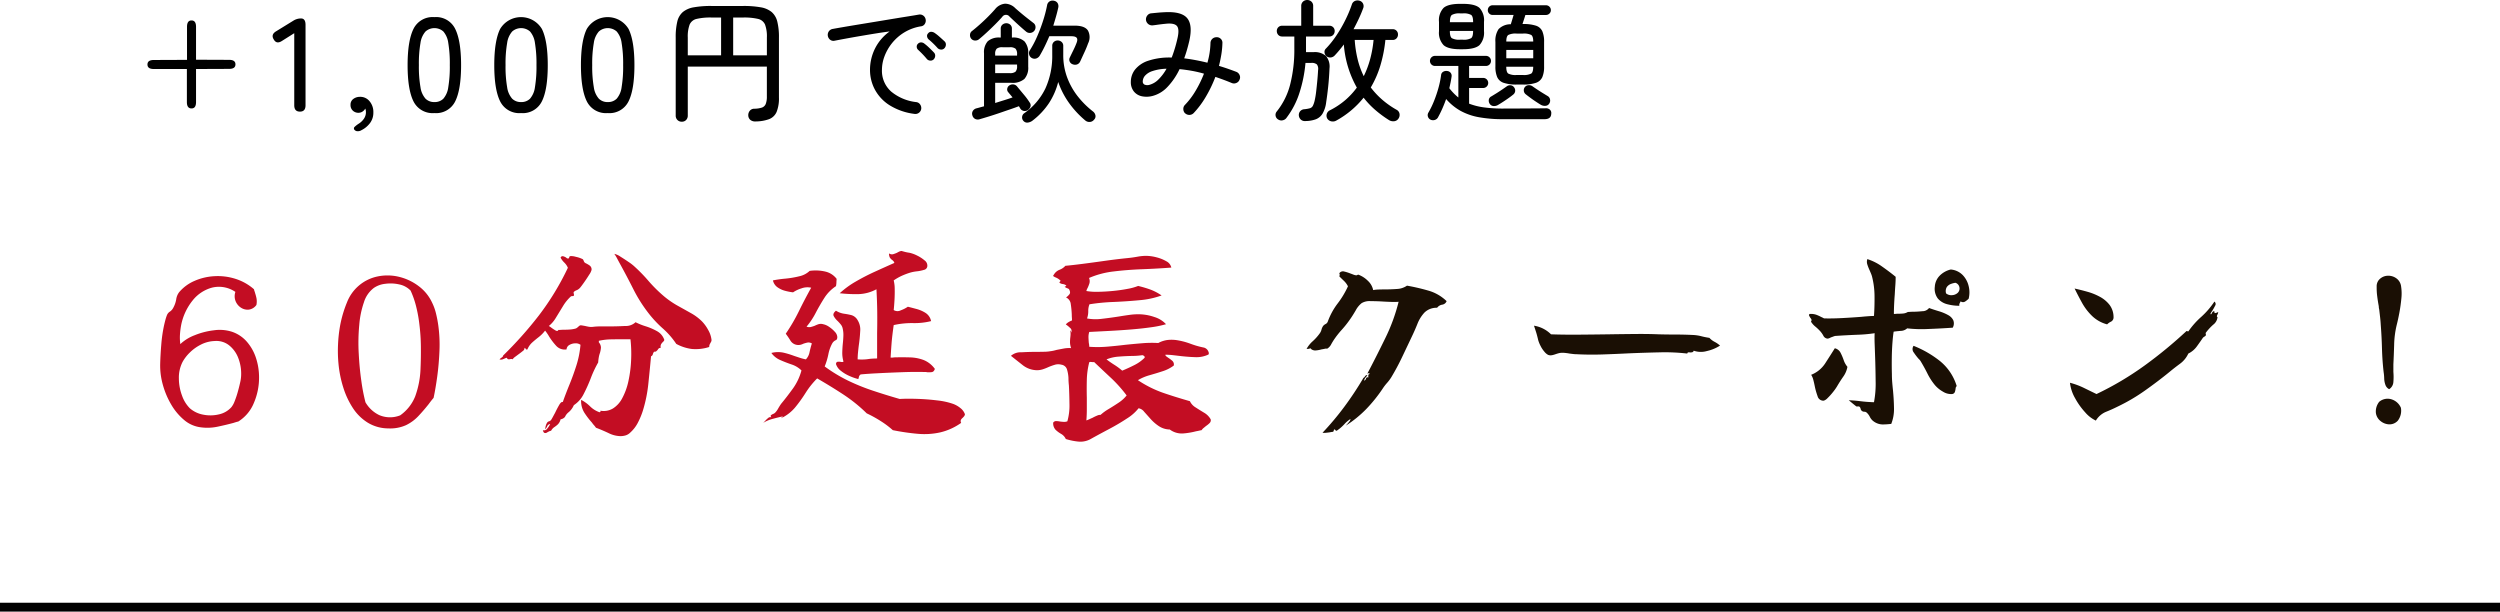 <svg xmlns="http://www.w3.org/2000/svg" width="565.082" height="138.24" viewBox="0 0 565.082 138.24"><g transform="translate(16749.59 8370.906)"><path d="M271.95,76.9a1.254,1.254,0,0,1-1,.8,1.794,1.794,0,0,0-1.15.7,3.881,3.881,0,0,0-2.875,1.1,8.147,8.147,0,0,0-1.575,2.55q-.6,1.5-1.3,2.95l-2.125,4.475A52.208,52.208,0,0,1,259.45,94.1a9.441,9.441,0,0,1-.975,1.3,11.082,11.082,0,0,0-1.025,1.35,33.339,33.339,0,0,1-3.65,4.525,25.668,25.668,0,0,1-4.65,3.775l.275-.3q.275-.3.55-.65t.225-.55a6.924,6.924,0,0,0-1.425,1.225A9.184,9.184,0,0,1,247.1,106.2a.336.336,0,0,1-.3-.15l-.1-.15q-.25,0-.25.225a.34.34,0,0,1-.25.325,4.389,4.389,0,0,0-.65.1q-.35.05-.8.1a3.622,3.622,0,0,1-.85,0,64.4,64.4,0,0,0,4.95-5.9,73.1,73.1,0,0,0,4.3-6.5.846.846,0,0,0,.35-.35q.3-.4.55-.2-.2.2-.425.475a1.7,1.7,0,0,0-.325.675.358.358,0,0,0,.275-.15.867.867,0,0,0,.175-.35,1.639,1.639,0,0,1,.2-.25q.1-.1.25.15a1.4,1.4,0,0,0,.05-.325V93.7a.278.278,0,0,1,.25-.3q.05-.35-.2-.2a.249.249,0,0,1-.25.05q2-3.8,4.025-7.95a40.944,40.944,0,0,0,3.025-8.25q-.7.05-1.575.025T257.75,77q-1.55-.1-2.975-.1a3.461,3.461,0,0,0-2.025.45A5.159,5.159,0,0,0,251.4,79q-.7,1.2-1.2,1.9a23.447,23.447,0,0,1-1.95,2.475,19.687,19.687,0,0,0-1.85,2.375q-.35.55-.6,1.025a2.477,2.477,0,0,1-.85.875,1.37,1.37,0,0,0-.575.025q-.325.075-.675.125a6.84,6.84,0,0,1-1.375.25,1.476,1.476,0,0,1-1.225-.55q-.05.15-.3.175t-.5.025a6.344,6.344,0,0,1,1.375-1.725A11.14,11.14,0,0,0,243.3,84.15a2.5,2.5,0,0,0,.375-.825,2.5,2.5,0,0,1,.375-.825,1.614,1.614,0,0,1,.55-.425,1.009,1.009,0,0,0,.5-.575,15.391,15.391,0,0,1,2.225-4.075,19.9,19.9,0,0,0,2.325-3.875,4.4,4.4,0,0,0-.9-1.225q-.55-.525-1.05-1.025l.1-.35-.1-.35a.969.969,0,0,1,1.075-.4,9.273,9.273,0,0,1,1.425.45q.3.1.6.225a2.721,2.721,0,0,0,.6.175.456.456,0,0,0,.35-.05l.2-.1a5.986,5.986,0,0,1,2.225,1.425A3.943,3.943,0,0,1,255.35,74.4a7.6,7.6,0,0,1,1.2-.125q.7-.025,1.45-.025,1.35,0,2.725-.1A4.345,4.345,0,0,0,263,73.4a46.007,46.007,0,0,1,4.75,1.1A9.776,9.776,0,0,1,271.95,76.9Zm61.8,10.05a9.2,9.2,0,0,1-2.95,1.225,4.893,4.893,0,0,1-3-.075.465.465,0,0,1-.325.35,2.185,2.185,0,0,1-.475.05,1.284,1.284,0,0,0-.425-.025q-.175.025-.225.275a43.585,43.585,0,0,0-6.25-.275q-3.4.075-7,.225-2.9.15-5.9.25t-5.85-.05a6.445,6.445,0,0,1-.8-.05l-.8-.1q-.55-.1-1.075-.15a5.265,5.265,0,0,0-1.025,0,4.485,4.485,0,0,0-.55.125q-.25.075-.55.175a4.641,4.641,0,0,1-.825.225,1.544,1.544,0,0,1-.825-.075,2.707,2.707,0,0,1-.85-.725A6.3,6.3,0,0,1,293.175,87a7.3,7.3,0,0,1-.525-1.3q-.25-1.1-.5-1.875t-.45-1.375a6.976,6.976,0,0,1,3.85,1.95q2.9.1,6.275.075T308.6,84.4q3.1-.05,6.025-.075t5.275.075q1.9.05,3.85.05t3.9.1a8.978,8.978,0,0,1,1.85.275,17.238,17.238,0,0,0,1.85.375,4.164,4.164,0,0,0,1.175.9A5.739,5.739,0,0,1,333.75,86.95Zm52.6-4.05q-2.85.2-5.65.3a28.206,28.206,0,0,1-4.65-.15,2.225,2.225,0,0,1-1.45.575q-.95.075-1.6.175-.15.85-.275,2.475t-.15,3.525q-.025,1.9.025,3.6,0,.95.075,1.875t.175,1.825q.2,2.1.225,4.025a8.967,8.967,0,0,1-.625,3.525h-.05a17.539,17.539,0,0,1-1.875.125,3.566,3.566,0,0,1-2.275-.875,2.914,2.914,0,0,1-.65-.875,3.141,3.141,0,0,0-.7-.925.71.71,0,0,0-.525-.2.894.894,0,0,1-.575-.2.789.789,0,0,1-.275-.475.789.789,0,0,0-.275-.475.665.665,0,0,0-.35-.05q-.3.05-.4-.05-.45-.35-1.05-.85l-.6-.5q1.3.05,2.7.225t3,.225a22.228,22.228,0,0,0,.375-4.75q-.025-2.9-.125-5.7-.05-1.45-.1-2.775t0-2.375a33.43,33.43,0,0,1-3.975.35q-2.475.1-4.675.25a1.738,1.738,0,0,0-.625.125q-.325.125-.625.225a2.2,2.2,0,0,1-.5.225.681.681,0,0,1-.4.025,1.173,1.173,0,0,1-.8-.65,5.367,5.367,0,0,0-.7-1,11.277,11.277,0,0,0-1.075-1.025,4.418,4.418,0,0,1-.975-1.075.249.249,0,0,1,.05-.25.818.818,0,0,0,.05-.2,1.4,1.4,0,0,0-.3-.5q-.15-.25-.25-.45a.327.327,0,0,1,.1-.4,3.714,3.714,0,0,1,1.5.175,8.99,8.99,0,0,1,1.15.525,1.832,1.832,0,0,1,.325.15,1.832,1.832,0,0,0,.325.15q1.8.05,4.125-.075t4.225-.275q1-.1,1.75-.15t1.15-.05q.15-2.05.125-4.45a18.473,18.473,0,0,0-.575-4.5,5.873,5.873,0,0,0-.25-.7l-.3-.7a11.176,11.176,0,0,1-.5-1.275,1.926,1.926,0,0,1,0-1.225,11.767,11.767,0,0,1,3.325,1.675q1.675,1.175,3.075,2.325,0,.95-.075,1.95t-.125,2q-.1,1.25-.15,2.375t-.05,2.075a3.857,3.857,0,0,0,.425-.025,4.307,4.307,0,0,1,.475-.025q.55,0,1.15-.05a2.514,2.514,0,0,0,1.1-.35q.2,0,.475-.025t.575-.025a21.077,21.077,0,0,0,2.225-.125A1.876,1.876,0,0,0,381,78.45q.95.35,2.2.725a10.274,10.274,0,0,1,2.2.925,2.67,2.67,0,0,1,1.075,1.125A1.956,1.956,0,0,1,386.35,82.9Zm-23.8,8.85a5.529,5.529,0,0,1-.95,2.225q-.75,1.075-1.45,2.275a12.008,12.008,0,0,1-.9,1.25,13.27,13.27,0,0,1-1.175,1.3,2.1,2.1,0,0,1-.875.6,1.348,1.348,0,0,1-1.4-1.025,15.223,15.223,0,0,1-.65-2.325q-.15-.75-.325-1.4a3.712,3.712,0,0,0-.475-1.1A6.68,6.68,0,0,0,357.5,91q1.1-1.7,2.2-3.45a1.988,1.988,0,0,1,1.3,1.025,12.267,12.267,0,0,1,.7,1.65A4.686,4.686,0,0,0,362.55,91.75Zm27.4-15.4-.05.05a5.215,5.215,0,0,1-.725.575.864.864,0,0,1-1.025-.025.543.543,0,0,0-.1.2,2.019,2.019,0,0,0-.175.325.864.864,0,0,0-.025.475,10.625,10.625,0,0,1-2.725-.35A4.115,4.115,0,0,1,383,76.325a3.641,3.641,0,0,1-.7-2.675,3.867,3.867,0,0,1,1.075-2.475A5.181,5.181,0,0,1,385.9,69.75,4.279,4.279,0,0,1,388.6,71a5.392,5.392,0,0,1,1.35,2.5A5.889,5.889,0,0,1,389.95,76.35Zm-2.7,19.75a.809.809,0,0,0-.25.575,3.525,3.525,0,0,1-.175.775.749.749,0,0,1-.625.45,3.45,3.45,0,0,1-2.075-.55,6.617,6.617,0,0,1-1.825-1.5,13.641,13.641,0,0,1-1.675-2.6q-.725-1.45-1.575-2.85a2.8,2.8,0,0,0-.4-.45,12.574,12.574,0,0,1-1.075-1.4A1.259,1.259,0,0,1,377.5,87a23.637,23.637,0,0,1,5.975,3.45A11.607,11.607,0,0,1,387.25,96.1Zm.2-21.05a1.341,1.341,0,0,0,.425-1.2,1.316,1.316,0,0,0-.925-1.1,4.934,4.934,0,0,0-.975.25,1.978,1.978,0,0,0-.95.7,1.759,1.759,0,0,0-.175,1.45,1.828,1.828,0,0,0,1.325.4A2.04,2.04,0,0,0,387.45,75.05Zm58.9,4.3a1.187,1.187,0,0,1-.05.325,1.153,1.153,0,0,1-.15.325q-.2.45.05.5a2.417,2.417,0,0,1-.975,1.725,12.136,12.136,0,0,0-1.675,1.825q-.05.05,0,.3a.45.45,0,0,1,0,.3.913.913,0,0,1-.325.275,1.177,1.177,0,0,0-.375.325q-.5.75-1.3,1.85a5.13,5.13,0,0,1-1.95,1.65,5.876,5.876,0,0,1-1.875,2.3q-1.225.9-2.375,1.85-2.5,2.05-5.5,4.175a41.53,41.53,0,0,1-6.15,3.625q-1.4.7-2.725,1.225A4.91,4.91,0,0,0,418.7,103.9a7.257,7.257,0,0,1-2.4-1.85,16.031,16.031,0,0,1-2.3-3.225,8.972,8.972,0,0,1-1.15-3.475,16.852,16.852,0,0,1,3.125,1.15q1.425.7,2.875,1.4a69.527,69.527,0,0,0,10.875-6.45,100.3,100.3,0,0,0,9.475-7.8l.4.1a18.336,18.336,0,0,1,2.9-3.275,18.225,18.225,0,0,0,3-3.475.689.689,0,0,1,.15.95A12.808,12.808,0,0,1,445,79.1a3.657,3.657,0,0,0-.25.375,1.831,1.831,0,0,0-.15.325q.15.2.3-.15a1.8,1.8,0,0,1,.225-.35.36.36,0,0,1,.375-.1q-.05.45.225.4A2.03,2.03,0,0,0,446.35,79.35ZM422.7,80.5a1.082,1.082,0,0,1-.55,1.025,3.015,3.015,0,0,0-.9.625,7.716,7.716,0,0,1-3.375-1.875,12.605,12.605,0,0,1-2.3-3Q414.65,75.6,413.9,74.05q1.35.3,2.875.725a13.419,13.419,0,0,1,2.85,1.15A6.872,6.872,0,0,1,421.8,77.75,4.6,4.6,0,0,1,422.7,80.5Zm65-6.9a10.539,10.539,0,0,1,.05,2.75q-.15,1.6-.45,3.2t-.6,2.75a21.129,21.129,0,0,0-.575,4.475q-.075,2.475-.175,4.425v1.7a12.958,12.958,0,0,1,0,2.275A2.055,2.055,0,0,1,485,96.8a1.7,1.7,0,0,1-.85-.975,4.639,4.639,0,0,1-.275-1.475,10.639,10.639,0,0,0-.125-1.4q-.3-2.6-.375-5.325T483.1,82.3q-.05-.9-.15-1.775t-.2-1.725a3.734,3.734,0,0,1-.075-.375,2.656,2.656,0,0,1-.025-.375q-.2-1.05-.35-2.225a14.406,14.406,0,0,1-.125-2.175,2.242,2.242,0,0,1,.425-1.45,2.744,2.744,0,0,1,1.85-1.025,3.1,3.1,0,0,1,2.075.5A2.633,2.633,0,0,1,487.7,73.6Zm-.05,27.4a3.709,3.709,0,0,1-.7,2.925,2.534,2.534,0,0,1-2,.825,3.294,3.294,0,0,1-1.875-.725A2.829,2.829,0,0,1,482,102.2a3.514,3.514,0,0,1,.75-2.55,2.951,2.951,0,0,1,2.875-.525A3.412,3.412,0,0,1,487.65,101Z" transform="translate(-16694.559 -8379.739)" fill="#1a0f04"/><path d="M28.35,94.2a14.486,14.486,0,0,1-1.175,5.75,8.874,8.874,0,0,1-3.525,4.2q-.25.05-.5.125t-.55.175q-1.65.45-3.675.875a11.061,11.061,0,0,1-4.125.075,7.1,7.1,0,0,1-3.475-1.675,13.247,13.247,0,0,1-2.825-3.4,18.517,18.517,0,0,1-1.875-4.4A15.962,15.962,0,0,1,6,91.2q.05-2.05.25-4.475A32.335,32.335,0,0,1,6.9,82.3q.15-.65.3-1.2a9.691,9.691,0,0,1,.35-1.05,1.679,1.679,0,0,1,.65-.75,2.276,2.276,0,0,0,.75-.85,6.021,6.021,0,0,0,.675-1.925A3.382,3.382,0,0,1,10.3,74.9a9.417,9.417,0,0,1,3.425-2.525A12.869,12.869,0,0,1,18.2,71.3a13.2,13.2,0,0,1,4.75.575A11.668,11.668,0,0,1,27.2,74.25a2.909,2.909,0,0,0,.125.45,3.684,3.684,0,0,1,.125.4,10.189,10.189,0,0,1,.325,1.225A4.023,4.023,0,0,1,27.75,77.8a2.5,2.5,0,0,1-1.7,1.05,2.7,2.7,0,0,1-1.775-.425A3.145,3.145,0,0,1,23.05,76.95a3.013,3.013,0,0,1-.05-2.1,6.578,6.578,0,0,0-5.25-.975A8.378,8.378,0,0,0,13.4,76.7a12.852,12.852,0,0,0-2.65,5.6,18.067,18.067,0,0,0-.275,2.125,11.169,11.169,0,0,0,.075,2.225,9.726,9.726,0,0,1,3.225-2,16.722,16.722,0,0,1,4.375-1.125,9.093,9.093,0,0,1,4.05.325,7.715,7.715,0,0,1,3.425,2.3,10.574,10.574,0,0,1,2.05,3.7A14.128,14.128,0,0,1,28.35,94.2Zm-4.05-.5a9.824,9.824,0,0,0-.675-3.975A6.7,6.7,0,0,0,21.55,86.9a4.629,4.629,0,0,0-3.2-.95,7.3,7.3,0,0,0-3.125.8,9.846,9.846,0,0,0-2.525,1.8,9.309,9.309,0,0,0-1.6,2.05,7.79,7.79,0,0,0-.875,3.8,11.246,11.246,0,0,0,.725,3.925,7.59,7.59,0,0,0,1.75,2.825,6.353,6.353,0,0,0,3.05,1.45,8.222,8.222,0,0,0,3.55-.075,5.252,5.252,0,0,0,2.8-1.625,4.867,4.867,0,0,0,.725-1.325,20.074,20.074,0,0,0,.7-2.075q.325-1.15.55-2.175A8.042,8.042,0,0,0,24.3,93.7ZM68.85,82.35a31.838,31.838,0,0,1,.275,5.825Q69,91.2,68.625,93.95T67.8,98.8q-.3.35-.575.7t-.525.7q-1.15,1.45-2.35,2.725a9.492,9.492,0,0,1-2.8,2.05,8.724,8.724,0,0,1-4,.725,8.969,8.969,0,0,1-4.6-1.275,10.792,10.792,0,0,1-3.375-3.3,18.492,18.492,0,0,1-2.2-4.7A25.608,25.608,0,0,1,46.3,91.05a30.687,30.687,0,0,1-.1-4.325,31.8,31.8,0,0,1,.5-4.425,26.523,26.523,0,0,1,1.5-5.025,9.473,9.473,0,0,1,6.975-5.925,11.016,11.016,0,0,1,4.95.125A12.016,12.016,0,0,1,64.5,73.6a9.74,9.74,0,0,1,2.95,3.65,11.687,11.687,0,0,1,.875,2.4A26.694,26.694,0,0,1,68.85,82.35Zm-4,9.7q.1-2.35.075-4.85a42.942,42.942,0,0,0-.325-4.9,31.5,31.5,0,0,0-.75-4.175A19.953,19.953,0,0,0,62.6,74.55a4.948,4.948,0,0,0-2.6-1.4,8.872,8.872,0,0,0-3.175-.125,5.52,5.52,0,0,0-2.525.925,6.385,6.385,0,0,0-2.25,3.25A20.589,20.589,0,0,0,51,82.3a42.941,42.941,0,0,0-.125,6.425q.175,3.375.6,6.3A42.085,42.085,0,0,0,52.4,99.8a7.183,7.183,0,0,0,3.125,2.9,6.205,6.205,0,0,0,4.725.05,9.6,9.6,0,0,0,3.375-4.25A20.259,20.259,0,0,0,64.85,92.05Zm55.1-6.35a.682.682,0,0,1-.175.325l-.225.225a2.063,2.063,0,0,0-.35.475,1.156,1.156,0,0,0-.05.775.69.69,0,0,0-.45.125.994.994,0,0,0-.25.325l-.3.3a.57.57,0,0,1-.5.1,1.692,1.692,0,0,0-.3.6.613.613,0,0,1-.4.45q-.25,2.75-.6,6.1a31.4,31.4,0,0,1-1.25,6.2,16.632,16.632,0,0,1-1.175,2.8,7.678,7.678,0,0,1-1.625,2.1,2.591,2.591,0,0,1-1.075.675,4.014,4.014,0,0,1-1.175.175,6.276,6.276,0,0,1-2.675-.675q-1.425-.675-2.875-1.225a4.872,4.872,0,0,0-.45-.575,4.874,4.874,0,0,1-.45-.575,17.493,17.493,0,0,1-1.725-2.25,4.952,4.952,0,0,1-.725-2.9,8.215,8.215,0,0,1,2.025,1.475,5.677,5.677,0,0,0,2.125,1.325q.25-.05.225-.2l-.025-.15a4.067,4.067,0,0,0,2.875-.525A5.977,5.977,0,0,0,110.4,98.95a14.469,14.469,0,0,0,1.45-4,27.705,27.705,0,0,0,.6-4.775,29.723,29.723,0,0,0-.15-4.625h-1.15q-1.6,0-3.15.025a13.661,13.661,0,0,0-2.85.325v.35a1.855,1.855,0,0,1,.475,1.175,5.5,5.5,0,0,1-.225,1.225,5.668,5.668,0,0,0-.25.925A10.7,10.7,0,0,0,105,90.8a24.448,24.448,0,0,0-1.65,3.5,34.835,34.835,0,0,1-1.625,3.625A6.38,6.38,0,0,1,99.5,100.45,4.294,4.294,0,0,1,98.375,102a2.783,2.783,0,0,0-.875,1.1,1.618,1.618,0,0,1-1,.55,2.328,2.328,0,0,1-.6,1.125,5.876,5.876,0,0,1-.825.65,2.217,2.217,0,0,0-.725.825.83.83,0,0,0-.325.075q-.175.075-.375.175a2.8,2.8,0,0,1-.3.175.666.666,0,0,1-.3.075.44.44,0,0,1-.325-.125,1.2,1.2,0,0,1-.225-.525.874.874,0,0,0,1.025-.4,4.036,4.036,0,0,0,.625-1,.858.858,0,0,0-.675.525A1.7,1.7,0,0,1,93,105.9l.1-.55a2.63,2.63,0,0,1,.4-1,.752.752,0,0,1,.4-.25.9.9,0,0,0,.45-.3q.2-.3.425-.725t.475-.875q.45-.95.925-1.775T97,99.75q.65-1.85,1.5-3.925t1.575-4.35A21.125,21.125,0,0,0,101,86.8a1.8,1.8,0,0,0-1.2-.325,2.674,2.674,0,0,0-1.325.375,1.226,1.226,0,0,0-.625,1,2.613,2.613,0,0,1-2.325-.8A14.548,14.548,0,0,1,93.95,85q-.2-.35-.45-.725A7.9,7.9,0,0,0,93,83.6a7.846,7.846,0,0,1-1.425,1.45q-.775.6-1.475,1.225A4.323,4.323,0,0,0,89,87.85a.3.3,0,0,1-.4-.15q-.1-.2-.25-.2a.792.792,0,0,1-.375.7q-.425.35-.975.75-.4.3-.775.575a2.346,2.346,0,0,0-.575.575q-.15-.15-.55-.05a1.082,1.082,0,0,1-.4.025q-.2-.025-.35-.325a.666.666,0,0,0-.3.075,2.29,2.29,0,0,1-.3.125,2.814,2.814,0,0,1-.45.175,1.07,1.07,0,0,1-.6-.025l.2-.2a.783.783,0,0,1,.2-.15q.45-.3.4-.5a87.608,87.608,0,0,0,8.075-9.05A59.863,59.863,0,0,0,98.15,69.4a3.5,3.5,0,0,0-.8-1.175A4.441,4.441,0,0,1,96.5,67.1q.2-.35.45-.325a1.283,1.283,0,0,1,.45.125,1.506,1.506,0,0,1,.425.25.518.518,0,0,0,.325.15q.3,0,.3-.25t.35-.3a3.98,3.98,0,0,1,1.175.175,6.157,6.157,0,0,1,1.525.525q.1.05.25.425a.782.782,0,0,0,.4.475,5.769,5.769,0,0,1,.875.5,1.076,1.076,0,0,1,.475,1.05,3.415,3.415,0,0,1-.525,1.05q-.525.85-1.125,1.7T101,73.8a2.178,2.178,0,0,1-.875.675,1.612,1.612,0,0,0-.625.375q-.1.1,0,.45a.764.764,0,0,1,0,.4q-.05.1-.325.1a.532.532,0,0,0-.375.1,9.737,9.737,0,0,0-1.775,2.2L95.45,80.675a6.779,6.779,0,0,1-1.6,1.875,4.819,4.819,0,0,1,.45.3,9.495,9.495,0,0,0,1,.675q.55.325.7-.075.3,0,.6-.025t.65-.025q.65,0,1.375-.05A6.084,6.084,0,0,0,100,83.1a2.552,2.552,0,0,0,.525-.4q.325-.3.475-.3a2.71,2.71,0,0,1,.475.05q.275.05.575.1.4.1.825.175a3.383,3.383,0,0,0,.925.025,12.536,12.536,0,0,1,1.65-.1h1.9q1.95,0,3.725-.1a3.193,3.193,0,0,0,2.375-.85,14,14,0,0,0,2.3.925,13.38,13.38,0,0,1,2.55,1.1A3.514,3.514,0,0,1,119.95,85.7Zm10.65-.15a.841.841,0,0,1-.05.525q-.1.175-.2.375a1.715,1.715,0,0,0-.175.35,1.436,1.436,0,0,0-.075.5,9.923,9.923,0,0,1-3.925.45,10.036,10.036,0,0,1-3.525-1.15,17.775,17.775,0,0,0-3.025-3.475,25.433,25.433,0,0,1-3.175-3.375,32.993,32.993,0,0,1-3.5-5.525q-1.5-2.975-3.1-5.875-.3-.55-.575-1.075a9.363,9.363,0,0,0-.625-1.025,3.9,3.9,0,0,1,1.375.625q.925.575,1.875,1.225a10.252,10.252,0,0,1,1.4,1.1,35.9,35.9,0,0,1,3.1,3.2,32.058,32.058,0,0,0,3.55,3.5,19.9,19.9,0,0,0,3.025,2.075q1.575.875,3,1.675a11.286,11.286,0,0,1,2.475,1.85,8.573,8.573,0,0,1,1.4,1.925A5.734,5.734,0,0,1,130.6,85.55Zm57.3,16.95a.957.957,0,0,1-.2.475q-.15.175-.3.325a1.691,1.691,0,0,0-.4.45.76.76,0,0,0,.05.7,13.487,13.487,0,0,1-4.725,2.15,16.507,16.507,0,0,1-5.075.325,50.841,50.841,0,0,1-5.65-.825,20.305,20.305,0,0,0-2.65-2,27.9,27.9,0,0,0-3.25-1.8,34.733,34.733,0,0,0-5.225-4.225Q157.7,96.25,154.5,94.4a18.544,18.544,0,0,0-2.6,3.25,32.132,32.132,0,0,1-2.35,3.275,9.371,9.371,0,0,1-3.2,2.475.241.241,0,0,1,.2-.175q.15-.025.15-.225-.8.15-2.175.525a7.981,7.981,0,0,0-2.225.925l.4-.4a5.694,5.694,0,0,1,.725-.7.68.68,0,0,1,.725-.15q-.25-.35-.1-.475a2.408,2.408,0,0,1,.45-.275,1.382,1.382,0,0,0,.275-.125,1.162,1.162,0,0,0,.225-.175,4.286,4.286,0,0,0,.675-.925q.325-.575.675-1.075,1.25-1.5,2.625-3.4a12.529,12.529,0,0,0,1.975-4.15,5.668,5.668,0,0,0-2.225-1.35q-1.325-.45-2.575-1a4.754,4.754,0,0,1-2-1.6,5.975,5.975,0,0,1,2.7-.075,18.779,18.779,0,0,1,2.4.725l1.275.425a11.856,11.856,0,0,0,1.425.375,3.208,3.208,0,0,0,.825-1.625Q153,87.45,153.3,86.5a1.432,1.432,0,0,0-1-.2,9.061,9.061,0,0,0-.9.25,3.141,3.141,0,0,1-.575.225,2.176,2.176,0,0,1-.575.075,2.088,2.088,0,0,1-1.75-.925q-.5-.825-1.1-1.625a40.408,40.408,0,0,0,2.975-5.1q1.325-2.7,2.775-5.3a3.9,3.9,0,0,0-2.2.15,7.23,7.23,0,0,0-1.9.9,13.119,13.119,0,0,1-1.8-.35,5.271,5.271,0,0,1-1.725-.8,2.6,2.6,0,0,1-1.025-1.55,25.616,25.616,0,0,1,2.8-.4,21.454,21.454,0,0,0,3.125-.525A4.948,4.948,0,0,0,152.8,70.1a9.486,9.486,0,0,1,3.525.15A4.464,4.464,0,0,1,158.9,71.9q-.05.65-.05.875a5.066,5.066,0,0,1-.1.775,8.906,8.906,0,0,0-2.65,2.7q-1.05,1.65-1.95,3.375A16.458,16.458,0,0,1,152.1,82.7a1.622,1.622,0,0,0,1,.075q.45-.125.85-.275a6.48,6.48,0,0,1,.85-.35,1.866,1.866,0,0,1,1.05,0,3.585,3.585,0,0,1,1.35.6,6.582,6.582,0,0,1,1.3,1.125,1.84,1.84,0,0,1,.55,1.175q0,.6-.375.725a1.706,1.706,0,0,0-.775.725,8.517,8.517,0,0,0-.875,2.475A15.49,15.49,0,0,1,156.2,91.7a34.21,34.21,0,0,0,5.225,3.175,46.676,46.676,0,0,0,5.525,2.25q2.9.975,6.2,1.925,1.65-.1,3.95-.025t4.525.35a16.36,16.36,0,0,1,3.575.775,5.723,5.723,0,0,1,1.7.975A3.075,3.075,0,0,1,187.9,102.5Zm-6.8-10.25q-.2.65-.675.725A4.9,4.9,0,0,1,179.3,93a1.108,1.108,0,0,0-.35-.05h-.4q-2.2-.05-4.925.05t-5.225.225q-2.5.125-4.05.275a.887.887,0,0,0-.4.5,4.625,4.625,0,0,1-.15.55,11.9,11.9,0,0,1-1.95-.675,8.6,8.6,0,0,1-1.975-1.175,3.15,3.15,0,0,1-1.125-1.55q.05-.45.35-.5a2.122,2.122,0,0,1,.65,0,1.644,1.644,0,0,0,.4.05.407.407,0,0,0,.3-.1,6.907,6.907,0,0,1-.275-2.075q.025-1.025.125-2.025.1-.95.125-1.8a6.039,6.039,0,0,0-.175-1.65,2.046,2.046,0,0,0-.425-.85,9.789,9.789,0,0,0-.675-.75,4.17,4.17,0,0,1-.9-1.125q-.3-.575.5-1.225a4.686,4.686,0,0,0,1.8.675,16.2,16.2,0,0,1,1.7.325,2.394,2.394,0,0,1,1.4,1.15,3.992,3.992,0,0,1,.575,2.5Q164.15,85.3,163.9,87q-.1.8-.175,1.6t-.075,1.5a12.985,12.985,0,0,0,1.375.025A9.837,9.837,0,0,0,166.25,90q.45-.05.875-.075t.925-.025V84.15q.05-2.45.025-4.775T167.9,74.25a9.077,9.077,0,0,1-4.025,1.1,31.683,31.683,0,0,1-4.275-.2,19.94,19.94,0,0,1,3.55-2.6,48.361,48.361,0,0,1,4.35-2.25q2.3-1.05,4.45-2a1.14,1.14,0,0,0-.25-.45,1.987,1.987,0,0,0-.3-.25,2.446,2.446,0,0,1-.45-.475,1.736,1.736,0,0,1-.2-.975,1.142,1.142,0,0,0,.925.175A7.075,7.075,0,0,0,172.55,66a5.206,5.206,0,0,1,.525-.275,1.374,1.374,0,0,1,.575-.125h0q-.1,0,.575.175A8.3,8.3,0,0,0,175.35,66a7.325,7.325,0,0,1,1.725.625,7.856,7.856,0,0,1,1.7,1.1,1.465,1.465,0,0,1,.625,1.325.944.944,0,0,1-.775.825,8.754,8.754,0,0,1-1.6.325,8.516,8.516,0,0,0-1.525.3,16.064,16.064,0,0,0-2.075.8,12.481,12.481,0,0,0-1.625.95,8.017,8.017,0,0,1,.225,1.95q.025,1.25-.05,2.55t-.175,2.2a1.62,1.62,0,0,0,1.625.05A7.177,7.177,0,0,0,175,78.2q.8.2,1.925.5a7.459,7.459,0,0,1,2.075.9,2.871,2.871,0,0,1,1.25,1.85,15.214,15.214,0,0,1-4.075.45,18.5,18.5,0,0,0-4.375.45q-.35,2.45-.475,4.025T171.1,89.7h.375a1.55,1.55,0,0,0,.375-.05q1.85-.05,3.575,0a9.453,9.453,0,0,1,3.15.6A5.819,5.819,0,0,1,181.1,92.25Zm62.35,11.4a.887.887,0,0,1-.25.85,5.225,5.225,0,0,1-.8.65q-.3.25-.575.475a1.858,1.858,0,0,0-.425.475q-.3.05-.625.125t-.625.125a16.593,16.593,0,0,1-3.025.5,4.546,4.546,0,0,1-2.925-.9,4.621,4.621,0,0,1-2.45-.75,9.738,9.738,0,0,1-1.875-1.625q-.825-.925-1.475-1.65a2.011,2.011,0,0,0-1.25-.775,10.3,10.3,0,0,1-2.65,2.325q-1.85,1.225-4.025,2.375T216.5,108a4.826,4.826,0,0,1-2.775.7,14.031,14.031,0,0,1-3.025-.6,2.514,2.514,0,0,0-1.05-1.15,6.4,6.4,0,0,1-1.25-.925,2.153,2.153,0,0,1-.55-1.625.766.766,0,0,1,.65-.35,4.635,4.635,0,0,1,.9.1q.4.05.825.075a1.991,1.991,0,0,0,.825-.125,13.015,13.015,0,0,0,.475-3.9q-.025-2.25-.125-4.2-.05-.45-.075-.875T211.3,94.3a7.813,7.813,0,0,0-.325-1.9,1.537,1.537,0,0,0-1.275-1.1,2.7,2.7,0,0,0-1.5.025,13.593,13.593,0,0,0-1.45.525,11.172,11.172,0,0,1-1.275.5,4.322,4.322,0,0,1-1.325.2,5.317,5.317,0,0,1-3.225-1.175L198.3,89.3a3.3,3.3,0,0,1,2.35-.8q1.75-.1,3.5-.1.95,0,1.775-.025a8.314,8.314,0,0,0,1.325-.125,7.23,7.23,0,0,0,.725-.125q.325-.075.675-.175.8-.15,1.575-.3a6.816,6.816,0,0,1,1.675-.1,4.113,4.113,0,0,1-.25-1.25q0-.5.05-1,.05-.4.075-.8a3.509,3.509,0,0,0-.075-.9q.15,0,.175.225l.025.225a.832.832,0,0,0-.25-1.075,6.28,6.28,0,0,0-.95-.775,2.432,2.432,0,0,1,.625-.525,4.736,4.736,0,0,1,.775-.375q0-.3-.025-.625T212.05,80a20.9,20.9,0,0,0-.225-2.375A1.846,1.846,0,0,0,210.75,76.1a3.209,3.209,0,0,0,.775-.725q.325-.425-.125-1.175a2.049,2.049,0,0,0-.425-.2,1.854,1.854,0,0,1-.525-.3q0-.05.2-.1.2-.15.15-.2a1.566,1.566,0,0,0-.775-.325,1.536,1.536,0,0,1-.725-.275q-.1-.1.1-.3.15-.15.1-.2a3.09,3.09,0,0,0-.525-.425,3.2,3.2,0,0,0-.525-.275,2.923,2.923,0,0,1-.525-.275q-.175-.125.075-.375a2.551,2.551,0,0,1,1.275-1.1,3.244,3.244,0,0,0,1.325-.9q1.65-.15,3.975-.45t4.975-.675q2.65-.375,5.15-.625,1.05-.1,2.15-.3a11.046,11.046,0,0,1,1.95-.2,9.65,9.65,0,0,1,2.375.325,8.578,8.578,0,0,1,2.25.9,2.105,2.105,0,0,1,1.125,1.425q-3.3.25-6.625.375t-6.4.5A19.7,19.7,0,0,0,215.95,71.7a1.859,1.859,0,0,1,.1,1.175,8.8,8.8,0,0,1-.35.925l-.2.4a1.785,1.785,0,0,0-.15.45,13.6,13.6,0,0,0,2.675.175q1.625-.025,3.4-.2t3.3-.475a11.766,11.766,0,0,0,2.325-.65,24.954,24.954,0,0,1,2.85.85,11.68,11.68,0,0,1,2.45,1.3,19.2,19.2,0,0,1-5,1.075q-2.9.275-5.9.4a44.282,44.282,0,0,0-5.4.525,4.015,4.015,0,0,0-.275,1.55,4.748,4.748,0,0,1-.275,1.65,10.8,10.8,0,0,0,3.4.075q1.95-.225,3.85-.525,1.2-.2,2.3-.35A14.618,14.618,0,0,1,227,79.9a11.133,11.133,0,0,1,3.725.625,5.963,5.963,0,0,1,2.625,1.625,22.956,22.956,0,0,1-3.425.7q-2.125.3-4.6.5t-4.925.325L216,83.9a3.8,3.8,0,0,0-.175,1.275q.025.625.075,1.225a3.217,3.217,0,0,1,.075.425,3.858,3.858,0,0,1,.025.425,25.623,25.623,0,0,0,4.075-.025q2.075-.175,4.125-.425,1.95-.2,3.8-.35a26.1,26.1,0,0,1,3.6-.05,6.049,6.049,0,0,1,2.25-.7,8.129,8.129,0,0,1,2.2.1,15.7,15.7,0,0,1,2.85.775,19.164,19.164,0,0,0,2.85.825,1.5,1.5,0,0,1,1.075.725q.325.575.125.875a6.249,6.249,0,0,1-2.95.6q-1.6-.05-3.35-.25l-1.7-.2a14.971,14.971,0,0,0-1.75-.1.486.486,0,0,0,.225.375q.225.175.525.375a8.178,8.178,0,0,1,.85.65,1.1,1.1,0,0,1,.3,1.05,8.4,8.4,0,0,1-2.5,1.275q-1.45.475-2.95.9A10.662,10.662,0,0,0,227,94.8a25.009,25.009,0,0,0,5.525,2.8q2.725.95,6.225,1.95a3.26,3.26,0,0,0,1.275,1.4q.925.6,1.925,1.2A4.044,4.044,0,0,1,243.45,103.65Zm-19-5.4a30.258,30.258,0,0,0-3.5-3.925q-1.8-1.675-3.85-3.625a1.25,1.25,0,0,1-.5,0,1.405,1.405,0,0,1-.275-.025.532.532,0,0,0-.325.075,17.713,17.713,0,0,0-.55,3.975q-.05,2.025,0,4.075v2.55q0,1.3-.1,2.55a6.429,6.429,0,0,0,.675-.275q.375-.175.725-.325a9.825,9.825,0,0,1,1.05-.5,1.463,1.463,0,0,1,.75-.15,11.042,11.042,0,0,1,1.825-1.325q1.125-.675,2.25-1.425A7.672,7.672,0,0,0,224.45,98.25Zm4.05-8.5a.3.3,0,0,0-.075-.375A.812.812,0,0,0,228,89.15a16.578,16.578,0,0,1-2.35.175q-1.45.025-3,.15a9.008,9.008,0,0,0-2.75.625q.85.65,1.8,1.25a14.02,14.02,0,0,1,1.75,1.3q1.45-.6,2.775-1.275A8.9,8.9,0,0,0,228.5,89.75Z" transform="translate(-16719.383 -8379.775)" fill="#c30d23"/><path d="M14.28,32.84q0,1.44-1.02,1.44-1.05,0-1.05-1.44V25.37H4.74q-1.44,0-1.44-1.02t1.44-1.02l7.5-.03V15.83q0-1.44,1.02-1.44t1.02,1.44v7.44l7.5.03q1.41,0,1.41,1.02t-1.41,1.02l-7.5.03ZM37.77,35q-1.29,0-1.29-1.44V17.27l-2.76,1.74q-1.23.81-1.86-.3-.72-1.11.51-1.86l3.9-2.4a3.207,3.207,0,0,1,1.74-.51q1.02,0,1.02,1.44V33.56Q39.03,35,37.77,35Zm13.89,4.2a1.573,1.573,0,0,1-.99.225.93.93,0,0,1-.63-.375.476.476,0,0,1,.1-.615A6.2,6.2,0,0,1,51,37.76,3.91,3.91,0,0,0,52.23,36.6a2.573,2.573,0,0,0,.45-1.455,2.172,2.172,0,0,0-.15-.84,1.735,1.735,0,0,1-.63.69,1.635,1.635,0,0,1-.9.27,1.822,1.822,0,0,1-1.275-.48,1.7,1.7,0,0,1-.525-1.32,1.556,1.556,0,0,1,.6-1.305,2.428,2.428,0,0,1,1.44-.5,2.686,2.686,0,0,1,2.22.945,3.743,3.743,0,0,1,.9,2.6,3.882,3.882,0,0,1-.735,2.355A5.473,5.473,0,0,1,51.66,39.2Zm16.5-3.87a4.82,4.82,0,0,1-4.74-2.67Q62.1,29.99,62.1,24.5t1.32-8.175a4.815,4.815,0,0,1,4.74-2.685,4.79,4.79,0,0,1,4.71,2.685q1.32,2.685,1.32,8.175t-1.32,8.16A4.794,4.794,0,0,1,68.16,35.33Zm0-2.49a2.737,2.737,0,0,0,2.025-.765,4.95,4.95,0,0,0,1.11-2.6,28.193,28.193,0,0,0,.345-4.98,28.415,28.415,0,0,0-.345-5.01,4.95,4.95,0,0,0-1.11-2.595,3.043,3.043,0,0,0-4.035,0,4.947,4.947,0,0,0-1.14,2.595,27.255,27.255,0,0,0-.36,5.01,27.042,27.042,0,0,0,.36,4.98,4.947,4.947,0,0,0,1.14,2.6A2.749,2.749,0,0,0,68.16,32.84Zm19.59,2.49a4.82,4.82,0,0,1-4.74-2.67q-1.32-2.67-1.32-8.16t1.32-8.175a5.5,5.5,0,0,1,9.45,0q1.32,2.685,1.32,8.175t-1.32,8.16A4.794,4.794,0,0,1,87.75,35.33Zm0-2.49a2.737,2.737,0,0,0,2.025-.765,4.95,4.95,0,0,0,1.11-2.6,28.193,28.193,0,0,0,.345-4.98,28.415,28.415,0,0,0-.345-5.01,4.95,4.95,0,0,0-1.11-2.595,3.043,3.043,0,0,0-4.035,0A4.947,4.947,0,0,0,84.6,19.49a27.255,27.255,0,0,0-.36,5.01,27.042,27.042,0,0,0,.36,4.98,4.947,4.947,0,0,0,1.14,2.6A2.749,2.749,0,0,0,87.75,32.84Zm19.59,2.49a4.82,4.82,0,0,1-4.74-2.67q-1.32-2.67-1.32-8.16t1.32-8.175a5.5,5.5,0,0,1,9.45,0q1.32,2.685,1.32,8.175t-1.32,8.16A4.794,4.794,0,0,1,107.34,35.33Zm0-2.49a2.737,2.737,0,0,0,2.025-.765,4.95,4.95,0,0,0,1.11-2.6,28.193,28.193,0,0,0,.345-4.98,28.415,28.415,0,0,0-.345-5.01,4.95,4.95,0,0,0-1.11-2.595,3.043,3.043,0,0,0-4.035,0,4.947,4.947,0,0,0-1.14,2.595,27.255,27.255,0,0,0-.36,5.01,27.042,27.042,0,0,0,.36,4.98,4.947,4.947,0,0,0,1.14,2.6A2.749,2.749,0,0,0,107.34,32.84Zm16.74,4.44a1.341,1.341,0,0,1-.99-.39,1.379,1.379,0,0,1-.39-1.02V18.26a14.879,14.879,0,0,1,.36-3.615,4.075,4.075,0,0,1,1.26-2.16,5.285,5.285,0,0,1,2.475-1.065,22.025,22.025,0,0,1,4-.3h7.14a21.819,21.819,0,0,1,3.975.3,5.285,5.285,0,0,1,2.475,1.065,4.158,4.158,0,0,1,1.275,2.16,14.308,14.308,0,0,1,.375,3.615V31.79a8.192,8.192,0,0,1-.525,3.27,3.027,3.027,0,0,1-1.68,1.635,9.075,9.075,0,0,1-3.045.525,1.745,1.745,0,0,1-1.17-.315,1.354,1.354,0,0,1-.51-1,1.551,1.551,0,0,1,.33-1.08,1.282,1.282,0,0,1,.99-.48,5.78,5.78,0,0,0,1.755-.255,1.448,1.448,0,0,0,.87-.825,4.627,4.627,0,0,0,.255-1.74V24.83H125.43V35.87a1.41,1.41,0,0,1-.375,1.02A1.292,1.292,0,0,1,124.08,37.28Zm11.61-15h7.62V18.26a7.747,7.747,0,0,0-.42-2.94,2.248,2.248,0,0,0-1.575-1.275,13.656,13.656,0,0,0-3.375-.315h-2.25Zm-10.26,0h7.53V13.73H130.8a13.655,13.655,0,0,0-3.375.315,2.248,2.248,0,0,0-1.575,1.275,7.746,7.746,0,0,0-.42,2.94Zm51.21,13.23A13.808,13.808,0,0,1,171,33.53a9.528,9.528,0,0,1-3.3-3.555,9.367,9.367,0,0,1-1.08-4.365,10.784,10.784,0,0,1,1.14-4.89,10.467,10.467,0,0,1,3.3-3.84q-1.23.15-2.805.4t-3.27.54q-1.7.285-3.345.585t-3.03.57a1.187,1.187,0,0,1-1.005-.225,1.4,1.4,0,0,1-.285-1.905,1.328,1.328,0,0,1,.9-.54q.81-.15,2.265-.4t3.3-.555q1.845-.3,3.84-.63l3.9-.645q1.905-.315,3.51-.57t2.625-.435a1.283,1.283,0,0,1,.975.21,1.332,1.332,0,0,1,.555.84,1.355,1.355,0,0,1-.165,1.02,1.137,1.137,0,0,1-.825.57,10.423,10.423,0,0,0-3.855,1.4,10.626,10.626,0,0,0-2.775,2.445,10.837,10.837,0,0,0-1.68,2.955,8.605,8.605,0,0,0-.57,2.985,6.259,6.259,0,0,0,2.13,5.01,10.776,10.776,0,0,0,5.58,2.34,1.226,1.226,0,0,1,.9.51,1.416,1.416,0,0,1,.27,1.02,1.328,1.328,0,0,1-.54.9A1.313,1.313,0,0,1,176.64,35.51Zm6.81-14.85a.944.944,0,0,1-.765.315,1.139,1.139,0,0,1-.795-.345q-.45-.51-.975-1.02t-1.035-.93a1.1,1.1,0,0,1-.36-.675.787.787,0,0,1,.24-.7.851.851,0,0,1,.705-.345,1.456,1.456,0,0,1,.765.255,10.725,10.725,0,0,1,1.1.87q.645.57,1.125,1.02a.944.944,0,0,1,.315.765A1.2,1.2,0,0,1,183.45,20.66Zm-2.46,2.55a.989.989,0,0,1-.795.255,1.036,1.036,0,0,1-.735-.375,20.834,20.834,0,0,0-1.95-2.04.973.973,0,0,1-.33-.675.867.867,0,0,1,.27-.705.964.964,0,0,1,.735-.315,1.206,1.206,0,0,1,.735.285,11.364,11.364,0,0,1,1.065.915q.615.585,1.065,1.065a.987.987,0,0,1,.3.8A1.2,1.2,0,0,1,180.99,23.21Zm10.44,13.5a1.363,1.363,0,0,1-1.08-.075,1.268,1.268,0,0,1-.6-.825,1.176,1.176,0,0,1,.12-.975,1.341,1.341,0,0,1,.84-.585q.36-.09.78-.21t.9-.24v-12a3.7,3.7,0,0,1,.84-2.7,3.8,3.8,0,0,1,2.76-.84h.18V16.25a1.137,1.137,0,0,1,.375-.9,1.352,1.352,0,0,1,1.77,0,1.137,1.137,0,0,1,.375.9v2.01h.09a3.665,3.665,0,0,1,2.775.885,3.918,3.918,0,0,1,.825,2.745v2.97a3.775,3.775,0,0,1-.87,2.76,4.067,4.067,0,0,1-2.94.87h-3.66v4.56q1.05-.33,2.07-.645t1.86-.615q-.24-.3-.495-.6t-.5-.6a.911.911,0,0,1-.195-.825,1.069,1.069,0,0,1,.495-.7,1.317,1.317,0,0,1,.9-.21,1.233,1.233,0,0,1,.81.45q.69.84,1.53,1.845a15.724,15.724,0,0,1,1.32,1.785,1.043,1.043,0,0,1,.18.945,1.542,1.542,0,0,1-.63.795,1.216,1.216,0,0,1-.945.15,1.172,1.172,0,0,1-.765-.6l-.27-.45q-.78.3-1.95.7t-2.445.84q-1.275.435-2.46.8T191.43,36.71Zm9.87.39a1.149,1.149,0,0,1-.3-.915,1.137,1.137,0,0,1,.45-.8,14.471,14.471,0,0,0,4.815-5.625,17.685,17.685,0,0,0,1.545-7.6V20.15a1.16,1.16,0,0,1,.36-.9,1.242,1.242,0,0,1,.87-.33,1.3,1.3,0,0,1,.885.33,1.137,1.137,0,0,1,.375.9v2.01a14.414,14.414,0,0,0,.915,5.2,15.886,15.886,0,0,0,2.445,4.29,19.85,19.85,0,0,0,3.36,3.315,1.483,1.483,0,0,1,.555.885,1.068,1.068,0,0,1-.315.975,1.3,1.3,0,0,1-.975.51,1.416,1.416,0,0,1-1.035-.36,21.5,21.5,0,0,1-3.675-3.975,18.481,18.481,0,0,1-2.415-4.7,15.939,15.939,0,0,1-2.07,4.755,16.541,16.541,0,0,1-3.81,4.035,2.213,2.213,0,0,1-1.02.39A1.1,1.1,0,0,1,201.3,37.1Zm11.19-12.78a1.143,1.143,0,0,1-.735-.63,1.051,1.051,0,0,1,.015-.9q.33-.69.78-1.605t.69-1.545q.39-.9.12-1.29t-1.23-.39h-4.98q-.48,1.14-1.02,2.25t-1.14,2.13a1.471,1.471,0,0,1-.795.645,1.237,1.237,0,0,1-1-.1,1.2,1.2,0,0,1-.6-.765,1.124,1.124,0,0,1,.15-.975,21.554,21.554,0,0,0,1.62-3.06,36.979,36.979,0,0,0,1.38-3.645,29.253,29.253,0,0,0,.9-3.465,1.244,1.244,0,0,1,.585-.9,1.317,1.317,0,0,1,1.035-.12,1.173,1.173,0,0,1,.795.585,1.4,1.4,0,0,1,.105.975q-.21.96-.5,1.98t-.615,2.07h4.8q2.31,0,3.03,1.11a3.13,3.13,0,0,1,.03,2.91q-.33.93-.81,1.965t-.96,2.085a1.248,1.248,0,0,1-.66.675A1.347,1.347,0,0,1,212.49,24.32Zm-21.21-5.7a1.311,1.311,0,0,1-.915.315,1.169,1.169,0,0,1-.885-.435,1.245,1.245,0,0,1-.255-.9,1.1,1.1,0,0,1,.435-.81q.81-.63,1.755-1.47t1.86-1.755q.915-.915,1.6-1.7a3.249,3.249,0,0,1,2.28-1.26,3.294,3.294,0,0,1,2.31,1.02q.54.48,1.29,1.11t1.5,1.215l1.29,1.005a1.126,1.126,0,0,1,.48.825,1.287,1.287,0,0,1-1.14,1.425,1.27,1.27,0,0,1-.96-.27q-.54-.45-1.215-1.05t-1.35-1.23q-.675-.63-1.185-1.11a1.01,1.01,0,0,0-1.68.06q-.69.78-1.605,1.695t-1.86,1.785Q192.09,17.96,191.28,18.62Zm3.63,7.68h3.3a1.917,1.917,0,0,0,1.305-.33,1.742,1.742,0,0,0,.345-1.26v-.36h-4.95Zm0-3.96h4.95v-.27a1.8,1.8,0,0,0-.345-1.29,1.976,1.976,0,0,0-1.335-.33h-1.59a1.976,1.976,0,0,0-1.335.33,1.638,1.638,0,0,0-.345,1.2Zm42.93,13.05a1.358,1.358,0,0,1-.4-.96,1.255,1.255,0,0,1,.375-.96,16.954,16.954,0,0,0,2.4-3.18,25.64,25.64,0,0,0,1.89-3.87,27.6,27.6,0,0,0-2.85-.66q-1.38-.24-2.67-.36a15.211,15.211,0,0,1-2.73,4.02,7.092,7.092,0,0,1-3.27,2.01,5.323,5.323,0,0,1-2.52.1,3.123,3.123,0,0,1-1.815-1.1,3.34,3.34,0,0,1-.675-2.16,4.483,4.483,0,0,1,.93-2.745,6.3,6.3,0,0,1,2.925-2,15.055,15.055,0,0,1,5.205-.75h.18q.36-.93.69-2.01t.6-2.28q.51-2.16-.135-2.865t-2.625-.465q-.36.03-.93.1t-1.11.15q-.54.075-.84.1a1.387,1.387,0,0,1-1.47-1.26,1.407,1.407,0,0,1,.33-1.005,1.242,1.242,0,0,1,.93-.465q.57-.06,1.38-.135t1.44-.1q3.9-.24,5.22,1.32t.48,5.22q-.24,1.02-.525,2t-.615,1.875a44.813,44.813,0,0,1,5.25.99,17.741,17.741,0,0,0,.69-4.41,1.332,1.332,0,0,1,1.35-1.35,1.254,1.254,0,0,1,.975.36,1.187,1.187,0,0,1,.375.96,18.616,18.616,0,0,1-.24,2.55q-.21,1.29-.54,2.61,1.02.3,2.01.645t1.92.7a1.326,1.326,0,0,1,.735.735,1.21,1.21,0,0,1-.015,1.035,1.266,1.266,0,0,1-.735.75,1.328,1.328,0,0,1-1.035,0q-.93-.39-1.86-.735t-1.83-.645a28.889,28.889,0,0,1-2.175,4.515,20.1,20.1,0,0,1-2.745,3.675,1.376,1.376,0,0,1-1.92.03Zm-7.95-6.48a4.471,4.471,0,0,0,1.89-1.14,10.654,10.654,0,0,0,1.86-2.46,10.682,10.682,0,0,0-3.225.54,3.77,3.77,0,0,0-1.665,1.065,2.049,2.049,0,0,0-.48,1.275.751.751,0,0,0,.4.705A1.691,1.691,0,0,0,229.89,28.91Zm42.15,8.1a1.578,1.578,0,0,1-1.185.18,1.413,1.413,0,0,1-.885-.63,1.332,1.332,0,0,1-.105-1.05,1.31,1.31,0,0,1,.705-.81,17.208,17.208,0,0,0,3.45-2.28,16.915,16.915,0,0,0,2.64-2.85,23.378,23.378,0,0,1-2.94-9.75q-.48.66-1.005,1.29t-1.035,1.17a1.446,1.446,0,0,1-.915.48,1.281,1.281,0,0,1-.975-.3,1.249,1.249,0,0,1-.435-.81,1.01,1.01,0,0,1,.315-.9,20.93,20.93,0,0,0,2.385-2.985,30.243,30.243,0,0,0,2.055-3.57,27.983,27.983,0,0,0,1.41-3.375,1.28,1.28,0,0,1,.72-.84,1.539,1.539,0,0,1,1.08-.03,1.229,1.229,0,0,1,.735.63,1.3,1.3,0,0,1,.015,1.11q-.42,1.14-.975,2.325T275.91,16.37h8.85a1.149,1.149,0,0,1,.87.345,1.189,1.189,0,0,1,.33.855,1.242,1.242,0,0,1-.33.87,1.124,1.124,0,0,1-.87.36h-1.65a30.458,30.458,0,0,1-1.155,5.85,22.554,22.554,0,0,1-2.145,4.89,18.365,18.365,0,0,0,2.565,2.745,19.708,19.708,0,0,0,3.315,2.325,1.227,1.227,0,0,1,.615.87,1.443,1.443,0,0,1-.225,1.08,1.331,1.331,0,0,1-.99.615,1.794,1.794,0,0,1-1.2-.285,25.226,25.226,0,0,1-3.135-2.325,19.328,19.328,0,0,1-2.565-2.715A20.689,20.689,0,0,1,272.04,37.01Zm-7.05.12a1.3,1.3,0,0,1-.99-.33,1.422,1.422,0,0,1-.45-.93,1.322,1.322,0,0,1,.3-.96,1.336,1.336,0,0,1,.93-.45,7.156,7.156,0,0,0,1.275-.225,1.106,1.106,0,0,0,.66-.54,5.4,5.4,0,0,0,.435-1.305,18.216,18.216,0,0,0,.315-1.935q.135-1.155.255-2.43t.18-2.415a1.7,1.7,0,0,0-.27-1.275,1.8,1.8,0,0,0-1.29-.345h-1.29a30.385,30.385,0,0,1-1.335,6.675,18.527,18.527,0,0,1-2.895,5.655,1.408,1.408,0,0,1-.87.63,1.3,1.3,0,0,1-1.08-.18,1.17,1.17,0,0,1-.57-.81,1.186,1.186,0,0,1,.21-.93,16.046,16.046,0,0,0,3.06-6.09,31.823,31.823,0,0,0,.96-8.28V18.02H259.8a1.16,1.16,0,0,1-.9-.36,1.242,1.242,0,0,1-.33-.87,1.158,1.158,0,0,1,1.23-1.2h4.29V11.12a1.292,1.292,0,0,1,.39-.975,1.416,1.416,0,0,1,1.92,0,1.292,1.292,0,0,1,.39.975v4.47h3.63a1.158,1.158,0,0,1,1.23,1.2,1.242,1.242,0,0,1-.33.87,1.16,1.16,0,0,1-.9.36h-5.25v3.54h1.68a3.813,3.813,0,0,1,2.85.885,3.739,3.739,0,0,1,.78,2.775q-.09,2.19-.3,4.155t-.45,3.495a6.733,6.733,0,0,1-.81,2.565,3.107,3.107,0,0,1-1.515,1.29A7.012,7.012,0,0,1,264.99,37.13Zm13.23-10.14a21.453,21.453,0,0,0,1.455-3.885,25.616,25.616,0,0,0,.765-4.305h-4.26a25.642,25.642,0,0,0,.645,4.305A18.69,18.69,0,0,0,278.22,26.99Zm34.56,1.89a8.758,8.758,0,0,1-2.94-.39,2.434,2.434,0,0,1-1.455-1.29,5.928,5.928,0,0,1-.405-2.4V19.25a4.683,4.683,0,0,1,.72-2.9,3.824,3.824,0,0,1,2.76-1.1q.15-.48.33-1.08t.3-1.02h-4.71a1.078,1.078,0,0,1-.8-.315,1.042,1.042,0,0,1-.315-.765,1.077,1.077,0,0,1,1.11-1.11h12.03a1.092,1.092,0,0,1,.78.315,1.052,1.052,0,0,1,.33.8,1.018,1.018,0,0,1-.33.765,1.092,1.092,0,0,1-.78.315h-4.65q-.12.42-.315,1.005L314.1,15.2h.09a9.061,9.061,0,0,1,2.955.375,2.389,2.389,0,0,1,1.44,1.26,5.909,5.909,0,0,1,.4,2.415V24.8a5.929,5.929,0,0,1-.4,2.4,2.433,2.433,0,0,1-1.44,1.29,8.736,8.736,0,0,1-2.955.39Zm-19.44,7.95a1.123,1.123,0,0,1-.615-.705,1.1,1.1,0,0,1,.1-.885,19.448,19.448,0,0,0,1.275-2.625,28.022,28.022,0,0,0,1.005-2.97,21.057,21.057,0,0,0,.6-2.9.948.948,0,0,1,.465-.75,1.359,1.359,0,0,1,.885-.18,1.161,1.161,0,0,1,.795.4,1.086,1.086,0,0,1,.225.855q-.09.66-.225,1.32t-.285,1.32a12.751,12.751,0,0,0,2.04,2.1V24.68h-5.28a1.14,1.14,0,1,1,0-2.28h11.52a1.14,1.14,0,1,1,0,2.28h-3.81v2.7h3.18a1.14,1.14,0,1,1,0,2.28h-3.18V33.2a14.717,14.717,0,0,0,3.33.84,31.831,31.831,0,0,0,4.44.27h1.455q1.005,0,2.25-.015t2.445-.015q1.2,0,2.1-.015t1.2-.015a1.319,1.319,0,0,1,1,.27,1.029,1.029,0,0,1,.345.96q-.03,1.23-1.53,1.23h-9.27a30.273,30.273,0,0,1-5.58-.45,13.579,13.579,0,0,1-4.155-1.455,12.251,12.251,0,0,1-3.225-2.655q-.39,1.11-.84,2.13t-.96,1.95a1.231,1.231,0,0,1-.735.645A1.316,1.316,0,0,1,293.34,36.83Zm6.69-15.93q-2.73,0-3.765-.93a4.072,4.072,0,0,1-1.035-3.15v-2.1a4.065,4.065,0,0,1,1.035-3.165q1.035-.915,3.765-.915h.57q2.76,0,3.78.915a4.1,4.1,0,0,1,1.02,3.165v2.1a4.109,4.109,0,0,1-1.02,3.15q-1.02.93-3.78.93Zm18.24,12.57q-.45-.27-1.11-.705t-1.29-.9q-.63-.465-1.05-.8a1.119,1.119,0,0,1-.42-.81,1.129,1.129,0,0,1,1.08-1.23,1.34,1.34,0,0,1,.87.24q.42.3,1.05.72t1.29.825q.66.405,1.11.675a1.066,1.066,0,0,1,.525.75,1.207,1.207,0,0,1-.165.93,1.061,1.061,0,0,1-.855.525A1.773,1.773,0,0,1,318.27,33.47Zm-9.66,0a1.733,1.733,0,0,1-1.035.27,1.1,1.1,0,0,1-.885-.51,1.283,1.283,0,0,1-.2-.915,1.02,1.02,0,0,1,.585-.765q.45-.27,1.1-.675t1.29-.84q.645-.435,1.065-.735a1.2,1.2,0,0,1,.87-.255,1.074,1.074,0,0,1,.78.435,1.212,1.212,0,0,1,.27.84,1.133,1.133,0,0,1-.39.78q-.39.33-1.02.78t-1.275.87Q309.12,33.17,308.61,33.47Zm1.83-10.53h6.09V21.05h-6.09Zm2.34,3.78h1.41a3.564,3.564,0,0,0,1.9-.33q.435-.33.435-1.53h-6.09q0,1.2.435,1.53A3.564,3.564,0,0,0,312.78,26.72Zm-2.34-7.56h6.09q0-1.17-.45-1.485a3.718,3.718,0,0,0-1.89-.315h-1.41a3.718,3.718,0,0,0-1.89.315Q310.44,17.99,310.44,19.16Zm-10.41-.42h.57a3.432,3.432,0,0,0,1.9-.345q.435-.345.435-1.575v-.06h-5.25v.06q0,1.23.435,1.575A3.432,3.432,0,0,0,300.03,18.74Zm-2.34-3.96h5.25v-.06q0-1.23-.435-1.575a3.432,3.432,0,0,0-1.9-.345h-.57a3.432,3.432,0,0,0-1.9.345q-.435.345-.435,1.575Z" transform="translate(-16719.559 -8380.676)"/><path d="M565.082,1H0V-1H565.082Z" transform="translate(-16749.59 -8233.666)"/></g></svg>